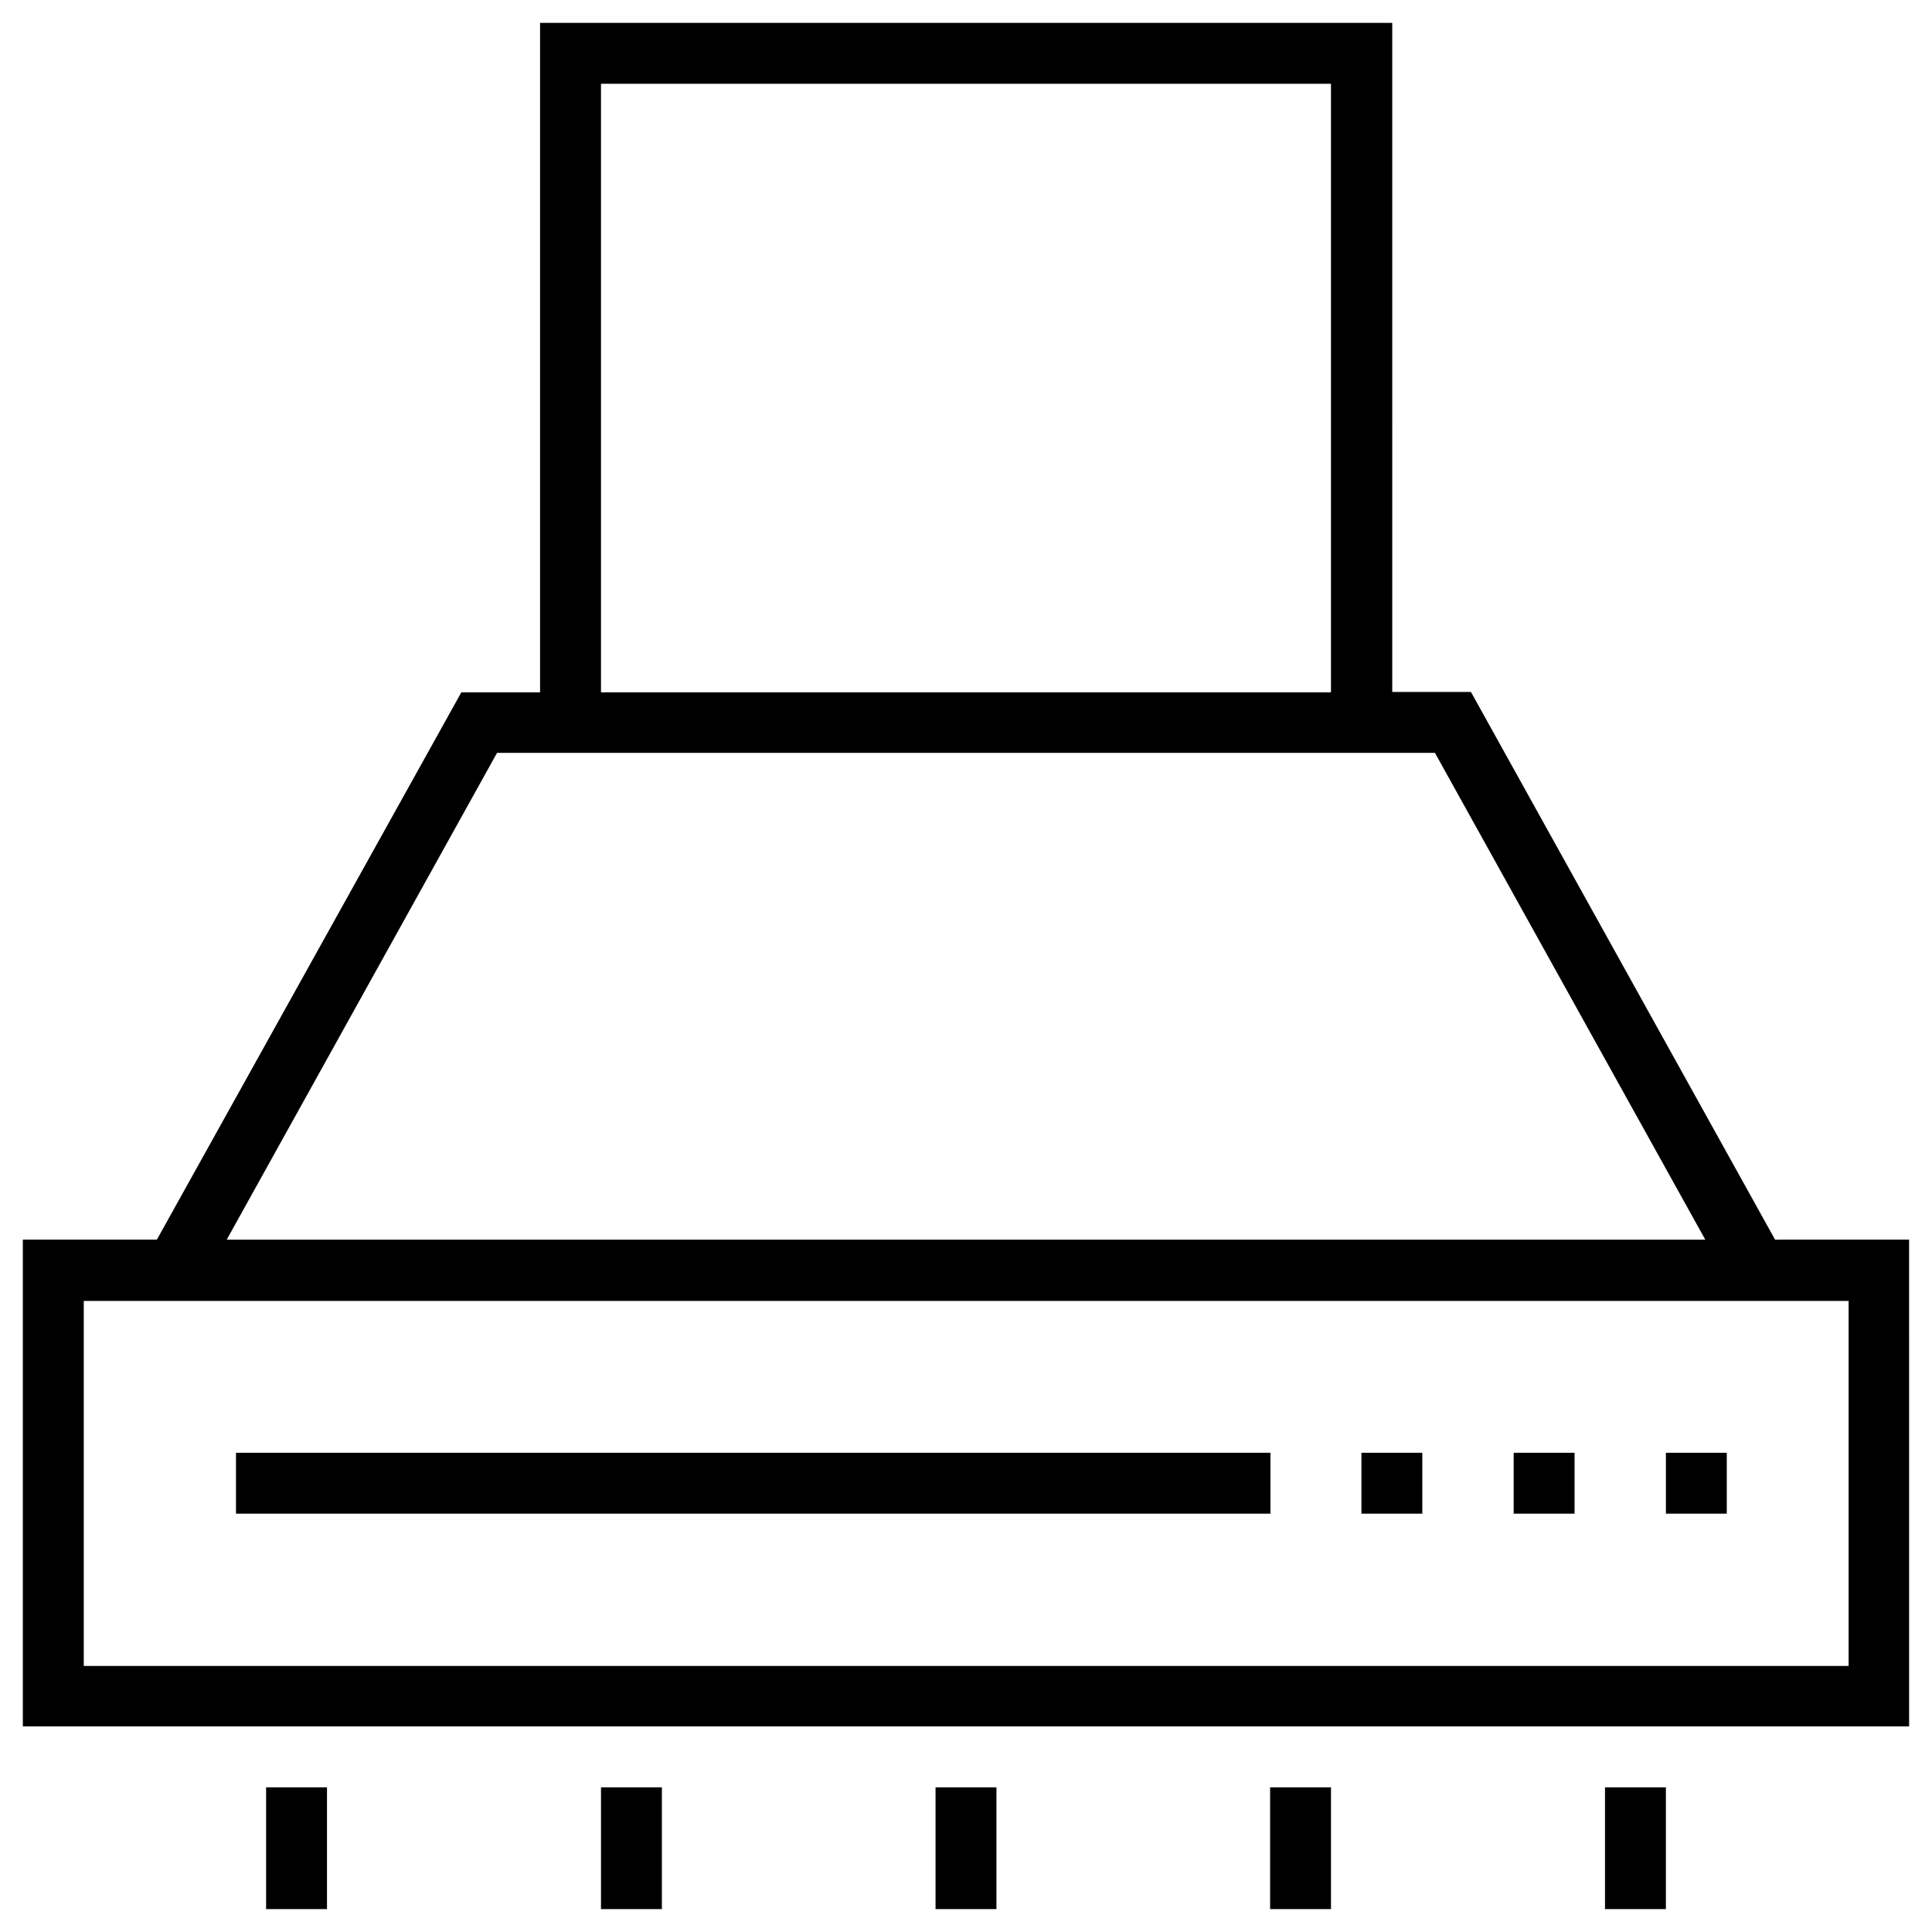 <?xml version="1.0" encoding="UTF-8"?>
<!-- Uploaded to: SVG Repo, www.svgrepo.com, Generator: SVG Repo Mixer Tools -->
<svg fill="#000000" width="800px" height="800px" version="1.1" viewBox="144 144 512 512" xmlns="http://www.w3.org/2000/svg">
 <g>
  <path d="m614.41 472.52-80.59-145.14h-20.859l-0.004-177.32h-225.83v177.41h-20.859l-80.688 145.04h-35.523v129h499.88l-0.004-129zm-311.14-306.32h193.45v161.28h-193.45zm-27.551 177.32h248.56l71.637 129h-391.83zm358.08 241.97h-467.6v-96.727l10.43-0.004h457.27v96.73z"/>
  <path d="m391.93 617.66h16.137v32.273h-16.137z"/>
  <path d="m480.59 617.66h16.137v32.273h-16.137z"/>
  <path d="m569.34 617.66h16.137v32.273h-16.137z"/>
  <path d="m303.27 617.66h16.137v32.273h-16.137z"/>
  <path d="m214.52 617.66h16.137v32.273h-16.137z"/>
  <path d="m585.48 529h16.137v16.137h-16.137z"/>
  <path d="m545.14 529h16.137v16.137h-16.137z"/>
  <path d="m504.79 529h16.137v16.137h-16.137z"/>
  <path d="m206.54 529h274.14v16.137h-274.14z"/>
 </g>
</svg>